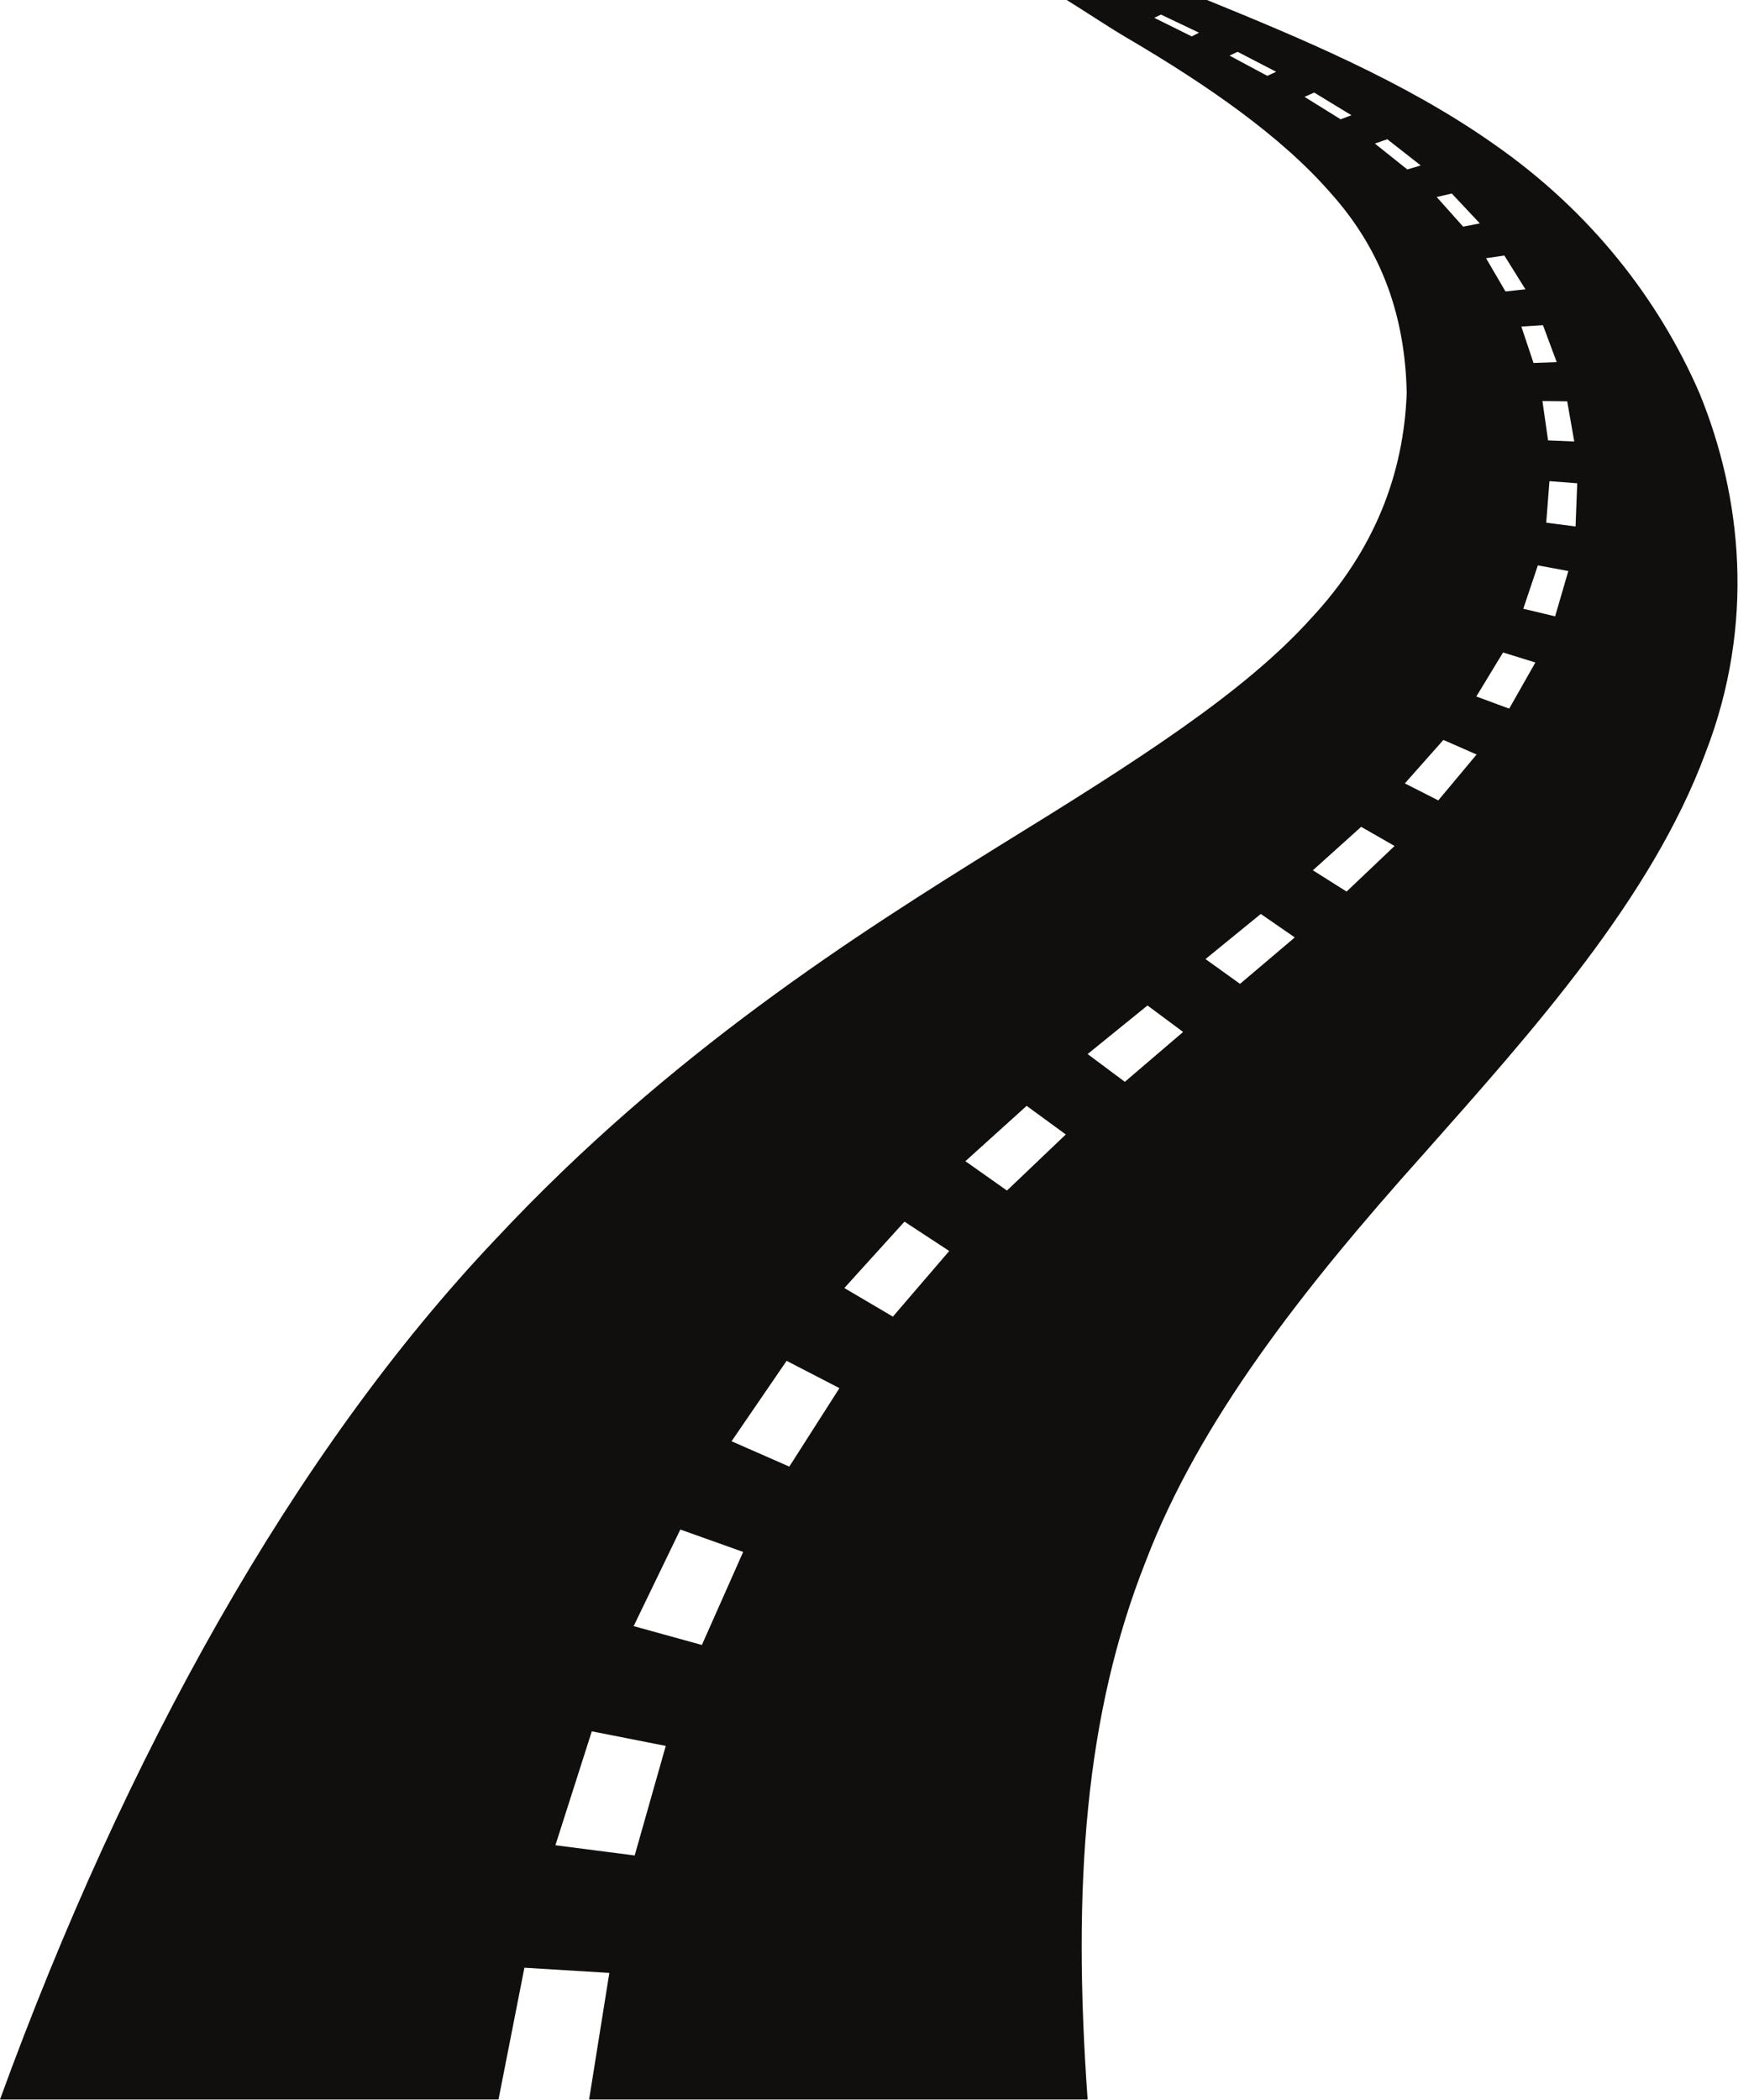 <?xml version="1.0" encoding="UTF-8"?><svg xmlns="http://www.w3.org/2000/svg" xmlns:xlink="http://www.w3.org/1999/xlink" height="30.4" preserveAspectRatio="xMidYMid meet" version="1.0" viewBox="0.0 -0.0 25.4 30.4" width="25.4" zoomAndPan="magnify"><g id="change1_1"><path d="M 22.816 7.621 L 22.391 7.566 L 22.438 6.965 L 22.84 6.996 Z M 22.52 8.922 L 22.059 8.812 L 22.27 8.184 L 22.711 8.266 Z M 21.855 10.258 L 21.379 10.082 L 21.766 9.445 L 22.234 9.59 Z M 20.828 11.586 L 20.344 11.34 L 20.902 10.711 L 21.383 10.922 Z M 19.5 12.906 L 19.012 12.598 L 19.711 11.969 L 20.195 12.246 Z M 19.91 2.078 L 20.09 2.016 L 20.574 2.395 L 20.379 2.453 Z M 19.414 1.727 L 18.891 1.402 L 19.031 1.34 L 19.57 1.668 Z M 18.352 1.098 L 17.805 0.805 L 17.922 0.75 L 18.48 1.039 Z M 21.023 2.801 L 21.43 3.234 L 21.188 3.281 L 20.805 2.852 Z M 21.785 3.699 L 22.09 4.188 L 21.801 4.219 L 21.52 3.738 Z M 22.543 5.242 L 22.207 5.254 L 22.031 4.727 L 22.344 4.707 Z M 22.797 6.391 L 22.418 6.375 L 22.336 5.805 L 22.695 5.809 Z M 17.957 14.242 L 17.457 13.883 L 18.258 13.23 L 18.75 13.57 Z M 16.289 15.66 L 15.75 15.258 L 16.617 14.555 L 17.133 14.938 Z M 14.582 17.234 L 13.98 16.809 L 14.867 16.008 L 15.434 16.422 Z M 12.93 19.059 L 12.227 18.645 L 13.098 17.684 L 13.746 18.109 Z M 11.43 21.23 L 10.594 20.863 L 11.391 19.699 L 12.156 20.094 Z M 10.164 23.812 L 9.176 23.539 L 9.852 22.141 L 10.762 22.465 Z M 9.191 26.859 L 8.043 26.711 L 8.57 25.062 L 9.641 25.273 Z M 17.258 0.527 L 16.715 0.258 L 16.812 0.211 L 17.363 0.473 Z M 24.609 5.688 C 24.016 4.324 23.027 3.055 21.633 2.086 C 20.348 1.18 18.82 0.547 17.469 -0.004 L 15.441 -0.004 C 15.707 0.16 16.051 0.391 16.324 0.551 C 17.488 1.234 18.547 1.969 19.258 2.781 C 20.035 3.641 20.348 4.617 20.371 5.688 C 20.328 6.848 19.914 7.957 18.984 8.953 C 18.012 10.031 16.469 11.012 14.504 12.223 C 12.41 13.523 9.703 15.234 7.184 17.93 C 4.254 21.016 1.809 25.426 0 30.391 L 7.219 30.391 L 7.594 28.484 L 8.824 28.559 L 8.531 30.391 L 15.75 30.391 C 15.527 27.289 15.715 24.812 16.59 22.605 C 17.363 20.578 18.852 18.672 20.613 16.707 C 22.199 14.918 23.918 13.004 24.699 10.895 C 25.422 9.027 25.223 7.184 24.609 5.688" fill="#100f0d"/></g></svg>